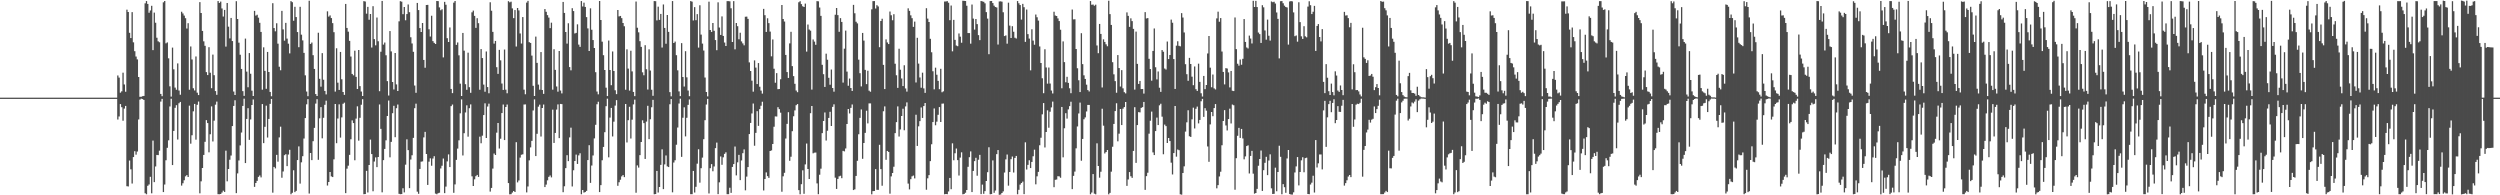 <svg xmlns="http://www.w3.org/2000/svg" width="1920" height="150"><path d="M0 75.000h1v1.000H0zM1 75.000h1v1.000H1zM2 75.000h1v1.000H2zM3 75.000h1v1.000H3zM4 75.000h1v1.000H4zM5 75.000h1v1.000H5zM6 75.000h1v1.000H6zM7 75.000h1v1.000H7zM8 75.000h1v1.000H8zM9 75.000h1v1.000H9zM10 75.000h1v1.000H10zM11 75.000h1v1.000H11zM12 75.000h1v1.000H12zM13 75.000h1v1.000H13zM14 75.000h1v1.000H14zM15 75.000h1v1.000H15zM16 75.000h1v1.000H16zM17 75.000h1v1.000H17zM18 75.000h1v1.000H18zM19 75.000h1v1.000H19zM20 75.000h1v1.000H20zM21 75.000h1v1.000H21zM22 75.000h1v1.000H22zM23 75.000h1v1.000H23zM24 75.000h1v1.000H24zM25 75.000h1v1.000H25zM26 75.000h1v1.000H26zM27 75.000h1v1.000H27zM28 75.000h1v1.000H28zM29 75.000h1v1.000H29zM30 75.000h1v1.000H30zM31 75.000h1v1.000H31zM32 75.000h1v1.000H32zM33 75.000h1v1.000H33zM34 75.000h1v1.000H34zM35 75.000h1v1.000H35zM36 75.000h1v1.000H36zM37 75.000h1v1.000H37zM38 75.000h1v1.000H38zM39 75.000h1v1.000H39zM40 75.000h1v1.000H40zM41 75.000h1v1.000H41zM42 75.000h1v1.000H42zM43 75.000h1v1.000H43zM44 75.000h1v1.000H44zM45 75.000h1v1.000H45zM46 75.000h1v1.000H46zM47 75.000h1v1.000H47zM48 75.000h1v1.000H48zM49 75.000h1v1.000H49zM50 75.000h1v1.000H50zM51 75.000h1v1.000H51zM52 75.000h1v1.000H52zM53 75.000h1v1.000H53zM54 75.000h1v1.000H54zM55 75.000h1v1.000H55zM56 75.000h1v1.000H56zM57 75.000h1v1.000H57zM58 75.000h1v1.000H58zM59 75.000h1v1.000H59zM60 75.000h1v1.000H60zM61 75.000h1v1.000H61zM62 75.000h1v1.000H62zM63 75.000h1v1.000H63zM64 75.000h1v1.000H64zM65 75.000h1v1.000H65zM66 75.000h1v1.000H66zM67 75.000h1v1.000H67zM68 75.000h1v1.000H68zM69 75.000h1v1.000H69zM70 75.000h1v1.000H70zM71 75.000h1v1.000H71zM72 75.000h1v1.000H72zM73 75.000h1v1.000H73zM74 75.000h1v1.000H74zM75 75.000h1v1.000H75zM76 75.000h1v1.000H76zM77 75.000h1v1.000H77zM78 75.000h1v1.000H78zM79 75.000h1v1.000H79zM80 75.000h1v1.000H80zM81 75.000h1v1.000H81zM82 75.000h1v1.000H82zM83 75.000h1v1.000H83zM84 75.000h1v1.000H84zM85 75.000h1v1.000H85zM86 75.000h1v1.000H86zM87 75.000h1v1.000H87zM88 75.000h1v1.000H88zM89 75.000h1v1.000H89zM90 57.973h1v33.819H90zM91 59.576h1v29.864H91zM92 71.168h1v8.752H92zM93 70.140h1v12.193H93zM94 55.831h1v36.911H94zM95 64.855h1v18.572H95zM96 70.444h1v10.914H96zM97 7.431h1v135.576H97zM98 9.199h1v133.982H98zM99 25.181h1v98.105H99zM100 29.256h1v100.809H100zM101 9.317h1v131.610H101zM102 32.491h1v88.114H102zM103 39.326h1v76.789H103zM104 43.395h1v75.373H104zM105 45.608h1v70.745H105zM106 59.123h1v32.632H106zM107 74.360h1v2.152H107zM108 74.281h1v1.480H108zM109 73.901h1v2.181H109zM110 73.700h1v3.045H110zM111 2.536h1v145.917H111zM112 0.840h1v148.370H112zM113 3.011h1v139.694H113zM114 9.790h1v131.892H114zM115 8.014h1v127.745H115zM116 4.445h1v144.024H116zM117 38.500h1v69.482H117zM118 9.655h1v130.204H118zM119 17.465h1v110.388H119zM120 28.996h1v89.986H120zM121 31.761h1v87.382H121zM122 32.460h1v83.235H122zM123 72.143h1v5.891H123zM124 73.857h1v2.085H124zM125 1.791h1v145.701H125zM126 0.757h1v140.976H126zM127 33.261h1v89.836H127zM128 32.542h1v80.972H128zM129 44.806h1v62.962H129zM130 66.285h1v15.466H130zM131 74.173h1v1.644H131zM132 36.533h1v90.224H132zM133 53.222h1v47.344H133zM134 67.253h1v15.555H134zM135 68.897h1v11.920H135zM136 48.685h1v58.463H136zM137 69.531h1v9.759H137zM138 72.771h1v5.503H138zM139 9.035h1v133.516H139zM140 10.352h1v130.420H140zM141 11.978h1v126.441H141zM142 13.989h1v121.423H142zM143 21.938h1v112.548H143zM144 17.794h1v118.157H144zM145 68.893h1v12.247H145zM146 35.705h1v74.639H146zM147 45.669h1v58.232H147zM148 67.795h1v17.703H148zM149 69.481h1v10.346H149zM150 43.343h1v63.899H150zM151 71.165h1v9.341H151zM152 73.015h1v4.963H152zM153 1.652h1v146.839H153zM154 9.997h1v129.282H154zM155 23.773h1v105.239H155zM156 31.741h1v87.245H156zM157 35.171h1v73.716H157zM158 55.416h1v36.865H158zM159 57.656h1v36.873H159zM160 36.250h1v80.734H160zM161 55.883h1v47.212H161zM162 67.730h1v13.973H162zM163 41.939h1v66.718H163zM164 57.751h1v34.902H164zM165 69.942h1v10.447H165zM166 72.789h1v5.216H166zM167 0.828h1v148.309H167zM168 2.242h1v146.934H168zM169 1.230h1v147.751H169zM170 6.489h1v141.363H170zM171 12.684h1v133.724H171zM172 7.650h1v139.768H172zM173 35.773h1v79.925H173zM174 2.320h1v136.925H174zM175 20.473h1v109.308H175zM176 29.483h1v93.168H176zM177 13.794h1v105.651H177zM178 31.564h1v65.255H178zM179 70.281h1v11.101H179zM180 72.939h1v4.049H180zM181 0.925h1v147.405H181zM182 14.604h1v118.560H182zM183 32.768h1v90.453H183zM184 42.048h1v69.627H184zM185 52.945h1v48.848H185zM186 69.975h1v11.357H186zM187 73.625h1v2.141H187zM188 29.668h1v95.579H188zM189 54.990h1v36.371H189zM190 67.005h1v16.071H190zM191 40.741h1v66.688H191zM192 56.633h1v35.100H192zM193 69.636h1v11.017H193zM194 73.722h1v2.684H194zM195 8.364h1v135.128H195zM196 11.967h1v128.559H196zM197 11.309h1v127.571H197zM198 13.558h1v122.267H198zM199 17.516h1v117.217H199zM200 24.502h1v111.738H200zM201 68.882h1v11.017H201zM202 36.373h1v73.532H202zM203 54.415h1v42.976H203zM204 68.179h1v12.970H204zM205 39.863h1v65.768H205zM206 55.290h1v36.041H206zM207 70.608h1v9.153H207zM208 73.954h1v2.008H208zM209 2.444h1v145.512H209zM210 21.537h1v106.680H210zM211 24.071h1v105.259H211zM212 17.850h1v101.076H212zM213 33.521h1v90.625H213zM214 51.266h1v54.280H214zM215 53.987h1v43.284H215zM216 8.350h1v128.132H216zM217 22.601h1v109.079H217zM218 31.247h1v87.941H218zM219 17.554h1v100.878H219zM220 29.658h1v97.954H220zM221 33.551h1v85.149H221zM222 41.005h1v74.050H222zM223 0.864h1v148.317H223zM224 1.667h1v146.426H224zM225 15.943h1v114.830H225zM226 5.248h1v142.294H226zM227 13.131h1v133.438H227zM228 24.617h1v98.333H228zM229 36.246h1v76.186H229zM230 5.248h1v135.748H230zM231 26.601h1v98.085H231zM232 31.042h1v88.929H232zM233 40.584h1v65.827H233zM234 57.871h1v32.806H234zM235 70.294h1v9.851H235zM236 73.884h1v2.234H236zM237 0.582h1v148.034H237zM238 33.759h1v83.720H238zM239 32.668h1v90.335H239zM240 42.383h1v66.038H240zM241 52.963h1v45.243H241zM242 72.256h1v7.334H242zM243 73.714h1v2.447H243zM244 25.165h1v97.557H244zM245 60.495h1v30.383H245zM246 66.562h1v15.712H246zM247 40.830h1v65.398H247zM248 61.256h1v29.199H248zM249 69.845h1v10.630H249zM250 72.503h1v4.792H250zM251 8.699h1v133.804H251zM252 12.754h1v127.034H252zM253 11.842h1v120.236H253zM254 13.891h1v121.568H254zM255 17.786h1v118.203H255zM256 24.718h1v97.634H256zM257 70.371h1v9.508H257zM258 37.075h1v72.886H258zM259 63.509h1v27.518H259zM260 69.085h1v11.023H260zM261 39.903h1v65.780H261zM262 60.891h1v29.280H262zM263 70.640h1v9.065H263zM264 72.847h1v6.009H264zM265 3.006h1v145.298H265zM266 21.434h1v108.078H266zM267 24.321h1v102.936H267zM268 31.368h1v87.550H268zM269 43.393h1v63.560H269zM270 56.761h1v35.694H270zM271 57.843h1v36.653H271zM272 38.892h1v84.191H272zM273 59.031h1v32.039H273zM274 68.352h1v13.306H274zM275 38.379h1v69.640H275zM276 66.144h1v24.302H276zM277 70.308h1v10.120H277zM278 73.742h1v2.434H278zM279 0.874h1v148.297H279zM280 1.203h1v147.865H280zM281 10.503h1v120.743H281zM282 5.254h1v142.553H282zM283 15.180h1v111.531H283zM284 10.729h1v96.474H284zM285 36.529h1v81.787H285zM286 4.770h1v142.147H286zM287 30.049h1v94.034H287zM288 34.825h1v86.038H288zM289 13.471h1v114.912H289zM290 31.708h1v88.886H290zM291 70.063h1v10.192H291zM292 39.739h1v59.215H292zM293 0.708h1v146.986H293zM294 34.265h1v88.718H294zM295 32.657h1v81.736H295zM296 42.450h1v65.329H296zM297 62.328h1v26.780H297zM298 73.370h1v3.839H298zM299 23.864h1v96.957H299zM300 39.465h1v69.494H300zM301 62.966h1v23.959H301zM302 68.697h1v12.572H302zM303 40.700h1v64.680H303zM304 64.823h1v18.283H304zM305 69.898h1v10.395H305zM306 16.367h1v132.489H306zM307 0.924h1v148.213H307zM308 1.267h1v147.762H308zM309 10.898h1v133.710H309zM310 5.383h1v142.400H310zM311 15.555h1v110.934H311zM312 10.790h1v96.241H312zM313 3.447h1v111.831H313zM314 9.367h1v135.135H314zM315 28.598h1v93.904H315zM316 33.403h1v85.853H316zM317 39.771h1v66.099H317zM318 65.676h1v17.440H318zM319 71.255h1v8.371H319zM320 2.262h1v144.954H320zM321 7.707h1v141.129H321zM322 21.551h1v108.214H322zM323 24.593h1v99.549H323zM324 17.688h1v106.265H324zM325 46.018h1v59.503H325zM326 52.014h1v49.273H326zM327 3.819h1v114.439H327zM328 3.731h1v138.308H328zM329 22.451h1v101.710H329zM330 28.052h1v93.556H330zM331 12.105h1v115.168H331zM332 31.594h1v90.157H332zM333 32.897h1v87.047H333zM334 33.788h1v114.917H334zM335 0.777h1v148.394H335zM336 0.882h1v147.508H336zM337 5.683h1v142.328H337zM338 7.909h1v121.461H338zM339 7.095h1v120.188H339zM340 44.079h1v77.658H340zM341 1.441h1v146.907H341zM342 3.616h1v139.702H342zM343 29.346h1v94.603H343zM344 32.272h1v86.322H344zM345 21.110h1v107.207H345zM346 68.320h1v13.202H346zM347 71.542h1v8.723H347zM348 2.063h1v145.992H348zM349 0.776h1v140.867H349zM350 34.481h1v88.293H350zM351 32.620h1v81.514H351zM352 42.512h1v65.241H352zM353 64.245h1v22.769H353zM354 73.713h1v2.621H354zM355 25.300h1v94.122H355zM356 38.908h1v63.389H356zM357 64.678h1v21.690H357zM358 68.981h1v11.913H358zM359 40.467h1v64.487H359zM360 66.948h1v16.131H360zM361 71.284h1v8.871H361zM362 9.491h1v125.910H362zM363 8.127h1v134.722H363zM364 12.185h1v125.532H364zM365 21.380h1v113.963H365zM366 13.982h1v120.365H366zM367 17.806h1v118.087H367zM368 68.914h1v36.041H368zM369 37.699h1v72.307H369zM370 44.587h1v59.622H370zM371 64.999h1v23.365H371zM372 70.468h1v8.873H372zM373 39.538h1v66.432H373zM374 66.884h1v14.958H374zM375 71.626h1v7.995H375zM376 1.721h1v145.445H376zM377 8.266h1v136.082H377zM378 24.477h1v105.010H378zM379 33.478h1v84.440H379zM380 31.420h1v87.640H380zM381 51.622h1v50.244H381zM382 56.752h1v37.726H382zM383 38.277h1v75.774H383zM384 46.355h1v60.211H384zM385 64.175h1v22.642H385zM386 69.046h1v11.227H386zM387 38.036h1v69.520H387zM388 68.884h1v13.272H388zM389 71.615h1v8.653H389zM390 0.911h1v139.697H390zM391 1.789h1v147.438H391zM392 1.265h1v147.872H392zM393 6.428h1v141.430H393zM394 13.942h1v132.730H394zM395 7.706h1v139.768H395zM396 35.738h1v73.454H396zM397 6.143h1v133.917H397zM398 7.976h1v130.638H398zM399 25.685h1v95.362H399zM400 33.459h1v85.386H400zM401 13.085h1v105.445H401zM402 68.859h1v11.431H402zM403 72.409h1v7.763H403zM404 2.007h1v145.737H404zM405 0.683h1v142.513H405zM406 32.390h1v90.759H406zM407 32.970h1v80.218H407zM408 42.696h1v65.468H408zM409 65.895h1v18.942H409zM410 73.732h1v2.613H410zM411 28.135h1v91.736H411zM412 48.298h1v54.464H412zM413 64.977h1v16.962H413zM414 68.846h1v11.549H414zM415 39.964h1v64.876H415zM416 69.115h1v13.820H416zM417 72.078h1v8.206H417zM418 6.958h1v136.728H418zM419 9.060h1v132.710H419zM420 11.647h1v126.845H420zM421 13.512h1v122.328H421zM422 21.601h1v113.161H422zM423 17.414h1v118.821H423zM424 68.878h1v15.343H424zM425 37.821h1v71.940H425zM426 53.672h1v48.429H426zM427 66.421h1v17.732H427zM428 70.405h1v9.756H428zM429 39.191h1v66.915H429zM430 69.509h1v10.288H430zM431 71.755h1v8.195H431zM432 1.474h1v146.130H432zM433 9.952h1v133.109H433zM434 24.590h1v104.535H434zM435 33.486h1v85.689H435zM436 17.856h1v105.874H436zM437 51.487h1v54.059H437zM438 54.027h1v44.047H438zM439 6.315h1v136.913H439zM440 8.482h1v122.300H440zM441 25.692h1v97.957H441zM442 25.221h1v93.488H442zM443 18.687h1v107.232H443zM444 34.269h1v85.058H444zM445 35.984h1v81.729H445zM446 0.836h1v148.341H446zM447 4.940h1v140.970H447zM448 2.038h1v145.875H448zM449 5.315h1v142.187H449zM450 13.175h1v133.418H450zM451 21.793h1v101.133H451zM452 39.181h1v72.343H452zM453 6.385h1v134.074H453zM454 22.853h1v104.262H454zM455 30.757h1v88.640H455zM456 36.869h1v69.421H456zM457 55.451h1v40.383H457zM458 70.308h1v9.793H458zM459 72.446h1v5.667H459zM460 0.778h1v146.751H460zM461 15.377h1v126.829H461zM462 31.982h1v91.110H462zM463 42.378h1v70.443H463zM464 53.735h1v47.803H464zM465 67.312h1v14.239H465zM466 73.757h1v2.016H466zM467 31.124h1v89.725H467zM468 53.765h1v36.542H468zM469 65.412h1v17.476H469zM470 39.531h1v65.252H470zM471 54.530h1v38.891H471zM472 69.328h1v11.749H472zM473 72.317h1v4.598H473zM474 7.672h1v135.026H474zM475 12.606h1v127.393H475zM476 12.244h1v125.777H476zM477 13.913h1v121.548H477zM478 17.681h1v116.754H478zM479 20.179h1v115.840H479zM480 68.900h1v10.983H480zM481 37.912h1v71.519H481zM482 52.689h1v39.618H482zM483 69.578h1v12.443H483zM484 38.948h1v67.428H484zM485 54.848h1v37.056H485zM486 70.621h1v9.579H486zM487 73.829h1v2.690H487zM488 1.165h1v146.832H488zM489 21.319h1v105.715H489zM490 24.815h1v103.901H490zM491 31.627h1v87.537H491zM492 36.003h1v73.043H492zM493 55.576h1v36.826H493zM494 57.813h1v36.744H494zM495 34.724h1v87.353H495zM496 53.213h1v40.163H496zM497 68.765h1v12.512H497zM498 37.871h1v68.996H498zM499 54.193h1v37.421H499zM500 68.896h1v13.462H500zM501 73.559h1v3.138H501zM502 0.804h1v148.374H502zM503 0.900h1v148.165H503zM504 15.644h1v115.651H504zM505 5.112h1v142.747H505zM506 15.237h1v128.359H506zM507 10.711h1v115.914H507zM508 36.528h1v78.167H508zM509 3.438h1v141.823H509zM510 21.430h1v104.842H510zM511 33.571h1v85.838H511zM512 11.506h1v116.273H512zM513 24.468h1v103.839H513zM514 70.747h1v9.331H514zM515 73.988h1v2.101H515zM516 0.812h1v146.885H516zM517 33.043h1v91.769H517zM518 31.941h1v91.132H518zM519 42.391h1v68.786H519zM520 54.031h1v43.889H520zM521 70.189h1v9.351H521zM522 73.835h1v1.931H522zM523 33.123h1v87.376H523zM524 59.154h1v31.250H524zM525 66.474h1v15.981H525zM526 39.338h1v65.431H526zM527 59.395h1v31.051H527zM528 69.504h1v11.048H528zM529 73.859h1v2.508H529zM530 0.806h1v148.363H530zM531 1.260h1v147.881H531zM532 15.719h1v115.541H532zM533 5.454h1v142.405H533zM534 15.510h1v127.934H534zM535 10.845h1v114.851H535zM536 36.549h1v78.090H536zM537 4.056h1v136.252H537zM538 26.581h1v102.596H538zM539 33.504h1v87.529H539zM540 38.830h1v68.062H540zM541 59.557h1v32.742H541zM542 70.633h1v9.638H542zM543 74.044h1v1.870H543zM544 1.283h1v147.289H544zM545 23.024h1v106.143H545zM546 24.536h1v101.513H546zM547 17.680h1v113.874H547zM548 23.642h1v104.182H548zM549 30.772h1v83.007H549zM550 38.576h1v70.950H550zM551 1.801h1v147.284H551zM552 21.155h1v118.893H552zM553 26.809h1v93.342H553zM554 12.604h1v113.975H554zM555 27.583h1v93.267H555zM556 32.684h1v85.484H556zM557 35.348h1v81.652H557zM558 0.852h1v148.270H558zM559 0.877h1v148.245H559zM560 1.010h1v143.189H560zM561 6.335h1v141.791H561zM562 32.245h1v95.951H562zM563 0.848h1v125.179H563zM564 37.901h1v74.639H564zM565 17.652h1v117.054H565zM566 20.122h1v104.565H566zM567 30.136h1v88.803H567zM568 25.121h1v113.229H568zM569 31.771h1v91.464H569zM570 33.328h1v84.347H570zM571 34.838h1v79.905H571zM572 12.873h1v133.278H572zM573 12.737h1v122.887H573zM574 14.515h1v113.800H574zM575 47.926h1v55.046H575zM576 54.506h1v39.926H576zM577 61.964h1v25.184H577zM578 70.411h1v9.078H578zM579 46.403h1v65.518H579zM580 51.943h1v50.098H580zM581 64.573h1v20.835H581zM582 48.441h1v48.226H582zM583 66.635h1v17.183H583zM584 69.589h1v11.591H584zM585 71.897h1v6.214H585zM586 6.787h1v139.468H586zM587 11.662h1v125.820H587zM588 24.516h1v107.905H588zM589 14.019h1v121.240H589zM590 17.787h1v118.832H590zM591 24.273h1v91.676H591zM592 43.273h1v72.227H592zM593 30.317h1v80.283H593zM594 52.807h1v44.523H594zM595 63.523h1v25.877H595zM596 56.156h1v33.318H596zM597 68.495h1v13.826H597zM598 68.377h1v15.427H598zM599 60.869h1v25.676H599zM600 3.829h1v143.428H600zM601 14.580h1v120.830H601zM602 16.545h1v116.186H602zM603 42.185h1v64.182H603zM604 55.329h1v39.815H604zM605 59.865h1v26.314H605zM606 33.312h1v90.203H606zM607 24.428h1v95.938H607zM608 50.770h1v49.999H608zM609 58.495h1v30.791H609zM610 64.373h1v20.389H610zM611 69.532h1v11.245H611zM612 70.827h1v9.082H612zM613 1.724h1v144.277H613zM614 0.935h1v148.257H614zM615 3.169h1v138.315H615zM616 4.825h1v125.983H616zM617 5.366h1v143.448H617zM618 2.767h1v123.484H618zM619 39.646h1v70.579H619zM620 18.861h1v110.935H620zM621 22.674h1v114.811H621zM622 23.576h1v63.370H622zM623 68.791h1v12.603H623zM624 30.308h1v87.457H624zM625 31.969h1v85.297H625zM626 34.426h1v82.723H626zM627 0.872h1v139.954H627zM628 1.018h1v148.141H628zM629 5.784h1v128.412H629zM630 12.180h1v117.349H630zM631 49.786h1v52.456H631zM632 56.984h1v35.951H632zM633 66.756h1v19.628H633zM634 41.194h1v66.762H634zM635 45.866h1v54.540H635zM636 59.768h1v30.815H636zM637 65.087h1v20.776H637zM638 53.389h1v43.372H638zM639 67.590h1v14.505H639zM640 70.377h1v9.750H640zM641 11.332h1v125.099H641zM642 6.155h1v138.927H642zM643 11.613h1v125.829H643zM644 24.431h1v110.971H644zM645 13.918h1v121.067H645zM646 16.830h1v120.022H646zM647 63.415h1v52.439H647zM648 37.378h1v78.893H648zM649 23.516h1v90.529H649zM650 54.976h1v40.234H650zM651 65.860h1v17.870H651zM652 60.287h1v26.876H652zM653 67.576h1v15.263H653zM654 69.849h1v10.384H654zM655 3.731h1v142.246H655zM656 10.202h1v135.181H656zM657 16.667h1v118.464H657zM658 17.950h1v105.526H658zM659 45.806h1v57.315H659zM660 56.227h1v34.296H660zM661 66.340h1v17.710H661zM662 25.279h1v96.679H662zM663 31.169h1v78.668H663zM664 53.676h1v48.345H664zM665 64.599h1v20.422H665zM666 54.340h1v40.409H666zM667 69.658h1v9.749H667zM668 70.471h1v8.950H668zM669 7.158h1v142.090H669zM670 0.876h1v145.922H670zM671 0.844h1v145.846H671zM672 6.571h1v123.325H672zM673 3.973h1v141.807H673zM674 4.982h1v140.832H674zM675 36.259h1v74.971H675zM676 16.107h1v113.796H676zM677 14.391h1v128.251H677zM678 49.841h1v35.589H678zM679 68.412h1v13.294H679zM680 30.264h1v92.456H680zM681 32.637h1v83.255H681zM682 33.818h1v82.856H682zM683 8.833h1v139.924H683zM684 11.716h1v123.750H684zM685 15.557h1v117.321H685zM686 10.898h1v117.147H686zM687 48.969h1v53.268H687zM688 57.802h1v36.015H688zM689 67.478h1v14.216H689zM690 37.413h1v67.465H690zM691 53.575h1v45.877H691zM692 60.253h1v28.850H692zM693 66.076h1v17.413H693zM694 50.114h1v49.954H694zM695 67.934h1v13.785H695zM696 70.353h1v8.278H696zM697 6.424h1v134.602H697zM698 8.361h1v137.088H698zM699 11.783h1v125.858H699zM700 13.952h1v121.455H700zM701 20.649h1v114.138H701zM702 16.612h1v120.395H702zM703 63.308h1v24.801H703zM704 29.010h1v83.089H704zM705 48.849h1v48.189H705zM706 59.506h1v33.510H706zM707 67.383h1v15.126H707zM708 55.795h1v34.763H708zM709 67.890h1v13.556H709zM710 71.302h1v7.828H710zM711 6.297h1v139.439H711zM712 14.288h1v122.665H712zM713 16.900h1v117.602H713zM714 29.812h1v93.957H714zM715 40.116h1v70.701H715zM716 54.711h1v39.057H716zM717 68.617h1v14.674H717zM718 51.994h1v44.233H718zM719 57.390h1v36.039H719zM720 62.123h1v26.052H720zM721 68.522h1v13.726H721zM722 52.815h1v40.895H722zM723 70.874h1v8.719H723zM724 70.118h1v9.410H724zM725 1.180h1v148.018H725zM726 1.107h1v147.880H726zM727 0.888h1v148.251H727zM728 2.099h1v144.960H728zM729 15.489h1v121.152H729zM730 4.251h1v141.054H730zM731 39.444h1v70.619H731zM732 15.234h1v107.849H732zM733 30.630h1v87.070H733zM734 34.944h1v79.103H734zM735 35.493h1v87.467H735zM736 25.714h1v109.112H736zM737 28.184h1v92.831H737zM738 32.795h1v84.203H738zM739 0.582h1v148.686H739zM740 0.678h1v148.269H740zM741 0.754h1v147.288H741zM742 4.422h1v141.503H742zM743 25.414h1v102.676H743zM744 25.394h1v95.335H744zM745 33.518h1v82.763H745zM746 3.471h1v144.046H746zM747 14.266h1v117.005H747zM748 22.747h1v101.006H748zM749 14.589h1v106.614H749zM750 18.514h1v116.475H750zM751 27.004h1v95.671H751zM752 30.798h1v88.121H752zM753 0.778h1v148.316H753zM754 1.079h1v140.688H754zM755 1.390h1v147.425H755zM756 2.553h1v144.244H756zM757 9.309h1v129.680H757zM758 14.307h1v117.957H758zM759 41.622h1v71.492H759zM760 0.815h1v148.371H760zM761 0.759h1v148.278H761zM762 2.364h1v120.800H762zM763 4.375h1v143.675H763zM764 5.376h1v140.978H764zM765 5.711h1v112.688H765zM766 34.216h1v81.014H766zM767 1.107h1v148.487H767zM768 1.015h1v148.378H768zM769 1.259h1v146.949H769zM770 9.436h1v137.576H770zM771 27.696h1v104.829H771zM772 27.185h1v95.239H772zM773 33.529h1v85.130H773zM774 2.052h1v140.540H774zM775 19.662h1v112.443H775zM776 29.173h1v93.081H776zM777 20.137h1v100.061H777zM778 24.348h1v108.177H778zM779 29.002h1v92.272H779zM780 29.599h1v90.135H780zM781 0.833h1v148.386H781zM782 2.519h1v143.225H782zM783 3.884h1v137.898H783zM784 15.071h1v125.470H784zM785 2.972h1v136.500H785zM786 5.534h1v143.566H786zM787 32.175h1v77.131H787zM788 7.315h1v122.886H788zM789 26.214h1v100.405H789zM790 29.661h1v93.402H790zM791 54.004h1v75.080H791zM792 22.473h1v101.906H792zM793 31.196h1v88.813H793zM794 34.335h1v80.634H794zM795 11.154h1v130.431H795zM796 13.284h1v122.135H796zM797 15.798h1v116.203H797zM798 35.661h1v75.884H798zM799 48.381h1v57.413H799zM800 60.093h1v27.701H800zM801 71.596h1v7.555H801zM802 37.825h1v75.419H802zM803 51.807h1v49.567H803zM804 64.282h1v20.431H804zM805 51.842h1v46.244H805zM806 64.171h1v21.616H806zM807 69.515h1v12.989H807zM808 71.789h1v6.246H808zM809 9.036h1v134.710H809zM810 11.912h1v126.156H810zM811 12.264h1v125.633H811zM812 14.108h1v121.236H812zM813 16.163h1v119.286H813zM814 22.857h1v113.664H814zM815 67.808h1v14.342H815zM816 31.800h1v89.039H816zM817 47.721h1v50.803H817zM818 63.164h1v23.786H818zM819 58.961h1v32.110H819zM820 63.663h1v20.364H820zM821 67.790h1v13.704H821zM822 71.565h1v6.589H822zM823 7.307h1v137.942H823zM824 14.889h1v120.158H824zM825 14.796h1v116.984H825zM826 37.634h1v76.298H826zM827 52.404h1v44.713H827zM828 61.653h1v25.473H828zM829 70.716h1v8.060H829zM830 25.514h1v97.908H830zM831 49.236h1v57.443H831zM832 57.849h1v33.741H832zM833 60.615h1v29.528H833zM834 65.028h1v20.598H834zM835 69.149h1v11.440H835zM836 70.268h1v10.307H836zM837 0.836h1v148.371H837zM838 3.647h1v144.228H838zM839 3.499h1v130.204H839zM840 4.413h1v144.343H840zM841 3.596h1v145.667H841zM842 34.940h1v75.144H842zM843 40.857h1v86.640H843zM844 18.371h1v118.074H844zM845 26.084h1v105.824H845zM846 67.168h1v16.319H846zM847 30.210h1v66.299H847zM848 32.192h1v85.650H848zM849 34.069h1v82.717H849zM850 35.508h1v79.693H850zM851 0.583h1v148.685H851zM852 10.865h1v137.266H852zM853 19.129h1v112.713H853zM854 47.761h1v64.955H854zM855 57.109h1v38.063H855zM856 62.319h1v22.978H856zM857 71.210h1v8.088H857zM858 42.283h1v66.279H858zM859 52.260h1v50.381H859zM860 66.442h1v17.294H860zM861 53.837h1v42.231H861zM862 67.843h1v15.615H862zM863 70.826h1v11.414H863zM864 71.751h1v6.565H864zM865 9.526h1v133.224H865zM866 12.204h1v125.639H866zM867 20.626h1v111.546H867zM868 14.102h1v121.274H868zM869 16.236h1v120.347H869zM870 22.164h1v93.764H870zM871 68.793h1v13.532H871zM872 24.292h1v100.808H872zM873 49.065h1v46.973H873zM874 64.437h1v21.672H874zM875 62.174h1v24.124H875zM876 68.381h1v14.471H876zM877 68.336h1v13.932H877zM878 71.910h1v6.399H878zM879 9.315h1v136.501H879zM880 14.195h1v121.098H880zM881 13.859h1v118.801H881zM882 45.181h1v57.494H882zM883 53.042h1v39.702H883zM884 61.950h1v23.769H884zM885 39.134h1v77.903H885zM886 21.881h1v97.197H886zM887 51.643h1v48.993H887zM888 60.967h1v29.368H888zM889 54.869h1v41.179H889zM890 67.360h1v13.546H890zM891 70.548h1v9.109H891zM892 38.436h1v51.167H892zM893 39.715h1v78.780H893zM894 52.646h1v43.027H894zM895 53.386h1v43.464H895zM896 31.911h1v77.936H896zM897 45.367h1v60.622H897zM898 42.227h1v66.113H898zM899 15.061h1v109.857H899zM900 17.441h1v116.573H900zM901 45.378h1v72.170H901zM902 68.292h1v13.092H902zM903 35.089h1v85.223H903zM904 31.698h1v83.131H904zM905 35.195h1v80.160H905zM906 35.588h1v113.634H906zM907 10.075h1v139.410H907zM908 13.459h1v119.415H908zM909 24.911h1v102.825H909zM910 49.303h1v51.751H910zM911 56.997h1v36.967H911zM912 62.077h1v22.614H912zM913 44.433h1v60.243H913zM914 49.148h1v56.005H914zM915 58.888h1v32.760H915zM916 65.413h1v17.263H916zM917 51.056h1v47.599H917zM918 68.494h1v15.072H918zM919 69.848h1v12.023H919zM920 48.909h1v45.849H920zM921 62.897h1v29.203H921zM922 71.624h1v6.128H922zM923 74.140h1v1.775H923zM924 58.296h1v31.474H924zM925 68.469h1v14.652H925zM926 65.277h1v19.733H926zM927 41.048h1v71.416H927zM928 27.659h1v96.616H928zM929 51.987h1v43.531H929zM930 67.032h1v18.978H930zM931 57.229h1v31.998H931zM932 67.895h1v15.105H932zM933 68.712h1v11.206H933zM934 14.131h1v130.500H934zM935 8.940h1v133.221H935zM936 16.693h1v118.810H936zM937 13.894h1v117.974H937zM938 39.602h1v71.963H938zM939 55.264h1v37.672H939zM940 64.820h1v19.759H940zM941 52.338h1v44.025H941zM942 52.636h1v47.561H942zM943 55.590h1v35.855H943zM944 67.110h1v16.365H944zM945 54.502h1v40.309H945zM946 69.698h1v10.581H946zM947 69.914h1v10.937H947zM948 13.398h1v132.309H948zM949 37.722h1v83.765H949zM950 48.967h1v55.303H950zM951 50.415h1v47.794H951zM952 45.734h1v60.197H952zM953 49.719h1v49.286H953zM954 45.173h1v61.173H954zM955 14.667h1v107.686H955zM956 32.212h1v87.922H956zM957 36.451h1v75.710H957zM958 37.205h1v74.412H958zM959 27.320h1v105.896H959zM960 29.610h1v90.155H960zM961 33.393h1v82.492H961zM962 0.608h1v132.765H962zM963 5.364h1v143.382H963zM964 0.661h1v147.562H964zM965 5.410h1v139.641H965zM966 25.005h1v102.294H966zM967 26.207h1v95.905H967zM968 32.964h1v82.624H968zM969 3.976h1v142.685H969zM970 5.650h1v125.054H970zM971 23.390h1v101.646H971zM972 30.455h1v89.977H972zM973 15.043h1v119.479H973zM974 27.438h1v95.830H974zM975 31.181h1v87.344H975zM976 1.114h1v143.547H976zM977 1.684h1v147.323H977zM978 1.347h1v147.515H978zM979 2.737h1v126.057H979zM980 9.549h1v137.330H980zM981 14.496h1v117.575H981zM982 44.826h1v67.101H982zM983 0.901h1v119.544H983zM984 0.812h1v148.378H984zM985 2.492h1v138.925H985zM986 4.375h1v139.385H986zM987 5.370h1v142.678H987zM988 5.737h1v115.951H988zM989 34.236h1v80.965H989zM990 1.110h1v147.942H990zM991 0.833h1v148.569H991zM992 1.089h1v148.353H992zM993 9.519h1v138.179H993zM994 27.786h1v104.653H994zM995 27.246h1v100.536H995zM996 32.013h1v88.635H996zM997 1.738h1v140.672H997zM998 16.984h1v115.091H998zM999 27.923h1v95.189H999zM1000 29.926h1v90.840H1000zM1001 20.145h1v112.152H1001zM1002 27.928h1v93.534H1002zM1003 28.665h1v92.411H1003zM1004 5.092h1v143.895H1004zM1005 0.968h1v148.186H1005zM1006 3.982h1v137.762H1006zM1007 10.825h1v129.440H1007zM1008 9.032h1v125.911H1008zM1009 4.494h1v143.396H1009zM1010 39.100h1v68.485H1010zM1011 19.930h1v108.695H1011zM1012 18.496h1v106.965H1012zM1013 28.415h1v90.212H1013zM1014 31.777h1v86.872H1014zM1015 22.349h1v107.752H1015zM1016 62.897h1v21.891H1016zM1017 71.519h1v5.943H1017zM1018 49.269h1v63.516H1018zM1019 59.683h1v30.453H1019zM1020 70.022h1v9.940H1020zM1021 72.985h1v4.434H1021zM1022 64.186h1v22.005H1022zM1023 70.729h1v8.347H1023zM1024 73.213h1v3.022H1024zM1025 54.760h1v39.843H1025zM1026 58.024h1v34.113H1026zM1027 69.504h1v12.009H1027zM1028 70.545h1v15.338H1028zM1029 65.658h1v20.304H1029zM1030 69.107h1v12.092H1030zM1031 73.121h1v3.571H1031zM1032 9.136h1v133.414H1032zM1033 11.906h1v128.720H1033zM1034 11.747h1v126.695H1034zM1035 13.907h1v121.656H1035zM1036 20.924h1v113.484H1036zM1037 17.576h1v118.465H1037zM1038 68.680h1v11.174H1038zM1039 49.331h1v48.046H1039zM1040 55.468h1v36.270H1040zM1041 69.241h1v11.121H1041zM1042 69.112h1v10.579H1042zM1043 70.174h1v9.733H1043zM1044 72.541h1v6.405H1044zM1045 74.022h1v1.794H1045zM1046 21.292h1v114.405H1046zM1047 44.037h1v71.083H1047zM1048 45.212h1v66.901H1048zM1049 48.333h1v53.391H1049zM1050 46.301h1v53.228H1050zM1051 58.309h1v33.723H1051zM1052 58.023h1v36.138H1052zM1053 56.787h1v35.110H1053zM1054 58.929h1v32.292H1054zM1055 69.208h1v12.570H1055zM1056 66.962h1v19.882H1056zM1057 64.553h1v19.271H1057zM1058 67.608h1v13.660H1058zM1059 73.240h1v3.376H1059zM1060 0.789h1v148.347H1060zM1061 1.403h1v147.759H1061zM1062 1.224h1v147.860H1062zM1063 6.312h1v141.552H1063zM1064 7.929h1v138.664H1064zM1065 11.835h1v135.654H1065zM1066 35.662h1v80.060H1066zM1067 13.788h1v115.427H1067zM1068 21.463h1v107.859H1068zM1069 29.700h1v91.539H1069zM1070 32.121h1v87.619H1070zM1071 40.556h1v47.432H1071zM1072 72.929h1v4.372H1072zM1073 74.005h1v1.815H1073zM1074 46.601h1v69.089H1074zM1075 63.937h1v22.912H1075zM1076 70.715h1v7.943H1076zM1077 73.061h1v4.308H1077zM1078 74.120h1v1.725H1078zM1079 74.581h1v1.131H1079zM1080 74.732h1v1.000H1080zM1081 58.450h1v34.094H1081zM1082 55.967h1v35.195H1082zM1083 69.391h1v12.353H1083zM1084 71.394h1v7.312H1084zM1085 71.414h1v8.013H1085zM1086 71.886h1v6.143H1086zM1087 73.564h1v2.739H1087zM1088 66.620h1v19.492H1088zM1089 72.963h1v4.297H1089zM1090 73.951h1v2.293H1090zM1091 74.656h1v1.000H1091zM1092 74.746h1v1.000H1092zM1093 74.766h1v1.000H1093zM1094 74.956h1v1.000H1094zM1095 53.075h1v44.727H1095zM1096 59.226h1v32.794H1096zM1097 68.101h1v14.315H1097zM1098 58.514h1v27.890H1098zM1099 57.452h1v37.029H1099zM1100 60.069h1v33.368H1100zM1101 64.156h1v23.069H1101zM1102 5.649h1v142.844H1102zM1103 3.879h1v142.095H1103zM1104 7.961h1v132.849H1104zM1105 11.132h1v126.036H1105zM1106 13.727h1v125.623H1106zM1107 18.794h1v121.223H1107zM1108 56.486h1v36.841H1108zM1109 16.221h1v111.014H1109zM1110 21.928h1v108.232H1110zM1111 29.799h1v91.076H1111zM1112 33.540h1v85.010H1112zM1113 32.962h1v84.789H1113zM1114 34.699h1v82.703H1114zM1115 46.663h1v68.448H1115zM1116 0.853h1v148.318H1116zM1117 2.028h1v145.795H1117zM1118 16.421h1v114.224H1118zM1119 5.338h1v142.196H1119zM1120 13.413h1v133.447H1120zM1121 24.690h1v97.533H1121zM1122 36.367h1v75.988H1122zM1123 19.172h1v106.018H1123zM1124 26.710h1v97.535H1124zM1125 31.476h1v87.777H1125zM1126 70.351h1v9.560H1126zM1127 70.656h1v8.100H1127zM1128 73.192h1v3.360H1128zM1129 56.443h1v35.618H1129zM1130 41.005h1v74.922H1130zM1131 64.309h1v20.315H1131zM1132 71.194h1v7.547H1132zM1133 73.997h1v1.812H1133zM1134 74.195h1v1.671H1134zM1135 74.567h1v1.000H1135zM1136 73.279h1v3.451H1136zM1137 55.228h1v37.809H1137zM1138 59.010h1v28.709H1138zM1139 68.832h1v11.577H1139zM1140 71.215h1v7.636H1140zM1141 71.258h1v8.424H1141zM1142 71.994h1v5.790H1142zM1143 72.840h1v5.485H1143zM1144 8.728h1v134.132H1144zM1145 11.920h1v126.795H1145zM1146 11.733h1v120.651H1146zM1147 13.784h1v121.849H1147zM1148 17.801h1v118.314H1148zM1149 24.562h1v85.932H1149zM1150 70.310h1v9.514H1150zM1151 50.111h1v45.804H1151zM1152 62.327h1v25.415H1152zM1153 69.374h1v11.210H1153zM1154 71.608h1v7.958H1154zM1155 69.759h1v9.563H1155zM1156 73.455h1v2.926H1156zM1157 42.026h1v50.646H1157zM1158 23.193h1v104.333H1158zM1159 44.591h1v69.854H1159zM1160 48.358h1v59.272H1160zM1161 48.805h1v48.434H1161zM1162 51.715h1v49.689H1162zM1163 57.269h1v35.129H1163zM1164 60.341h1v33.682H1164zM1165 55.402h1v38.648H1165zM1166 62.085h1v27.255H1166zM1167 69.266h1v10.418H1167zM1168 71.226h1v8.129H1168zM1169 70.501h1v9.759H1169zM1170 71.540h1v5.922H1170zM1171 73.834h1v9.047H1171zM1172 0.799h1v148.409H1172zM1173 0.870h1v148.331H1173zM1174 10.496h1v120.916H1174zM1175 4.934h1v142.897H1175zM1176 15.163h1v111.659H1176zM1177 10.495h1v96.429H1177zM1178 32.670h1v85.399H1178zM1179 23.187h1v102.661H1179zM1180 30.018h1v93.886H1180zM1181 34.213h1v86.052H1181zM1182 34.883h1v84.286H1182zM1183 34.423h1v83.534H1183zM1184 73.920h1v2.195H1184zM1185 39.247h1v75.991H1185zM1186 52.738h1v47.362H1186zM1187 67.748h1v14.421H1187zM1188 71.413h1v6.621H1188zM1189 74.161h1v1.789H1189zM1190 74.126h1v1.718H1190zM1191 74.725h1v1.000H1191zM1192 60.563h1v29.782H1192zM1193 54.529h1v38.533H1193zM1194 61.325h1v24.184H1194zM1195 68.809h1v12.230H1195zM1196 71.697h1v8.073H1196zM1197 71.029h1v7.439H1197zM1198 73.435h1v3.371H1198zM1199 1.098h1v147.571H1199zM1200 1.091h1v148.023H1200zM1201 1.022h1v148.107H1201zM1202 10.536h1v137.241H1202zM1203 4.918h1v142.114H1203zM1204 10.275h1v116.621H1204zM1205 22.748h1v84.305H1205zM1206 36.339h1v78.957H1206zM1207 21.137h1v113.327H1207zM1208 28.455h1v95.640H1208zM1209 31.687h1v85.473H1209zM1210 70.104h1v9.685H1210zM1211 71.449h1v7.851H1211zM1212 73.783h1v2.539H1212zM1213 22.573h1v107.873H1213zM1214 40.002h1v77.811H1214zM1215 45.398h1v68.914H1215zM1216 48.225h1v58.151H1216zM1217 26.699h1v92.455H1217zM1218 46.545h1v58.780H1218zM1219 54.815h1v42.883H1219zM1220 12.525h1v85.904H1220zM1221 13.697h1v119.385H1221zM1222 27.169h1v94.892H1222zM1223 27.791h1v92.733H1223zM1224 31.761h1v85.917H1224zM1225 32.680h1v87.118H1225zM1226 33.341h1v83.251H1226zM1227 4.511h1v143.439H1227zM1228 0.861h1v148.293H1228zM1229 0.872h1v147.547H1229zM1230 5.799h1v142.379H1230zM1231 7.612h1v120.483H1231zM1232 7.163h1v120.209H1232zM1233 44.146h1v77.377H1233zM1234 22.557h1v100.589H1234zM1235 7.859h1v119.765H1235zM1236 30.877h1v89.568H1236zM1237 32.225h1v85.942H1237zM1238 32.655h1v85.195H1238zM1239 71.429h1v7.486H1239zM1240 74.149h1v1.720H1240zM1241 39.055h1v74.808H1241zM1242 57.200h1v36.967H1242zM1243 69.827h1v10.647H1243zM1244 72.905h1v4.561H1244zM1245 74.028h1v1.921H1245zM1246 74.397h1v1.409H1246zM1247 74.735h1v1.000H1247zM1248 58.346h1v34.340H1248zM1249 55.623h1v35.934H1249zM1250 65.893h1v16.578H1250zM1251 68.659h1v12.586H1251zM1252 71.440h1v8.256H1252zM1253 70.868h1v8.117H1253zM1254 73.541h1v2.939H1254zM1255 10.099h1v131.699H1255zM1256 9.134h1v133.435H1256zM1257 11.718h1v126.639H1257zM1258 13.829h1v121.711H1258zM1259 15.438h1v118.743H1259zM1260 17.818h1v118.218H1260zM1261 68.853h1v15.137H1261zM1262 59.332h1v36.311H1262zM1263 54.158h1v40.648H1263zM1264 66.879h1v21.420H1264zM1265 70.206h1v10.034H1265zM1266 70.559h1v9.232H1266zM1267 71.821h1v5.760H1267zM1268 73.972h1v2.135H1268zM1269 22.787h1v107.856H1269zM1270 40.119h1v75.152H1270zM1271 45.212h1v68.702H1271zM1272 48.029h1v53.947H1272zM1273 51.167h1v47.056H1273zM1274 51.781h1v49.570H1274zM1275 57.349h1v36.621H1275zM1276 56.948h1v38.470H1276zM1277 55.162h1v37.213H1277zM1278 68.189h1v12.622H1278zM1279 68.805h1v11.999H1279zM1280 70.081h1v9.758H1280zM1281 71.343h1v8.170H1281zM1282 73.236h1v3.346H1282zM1283 0.900h1v148.225H1283zM1284 2.522h1v146.663H1284zM1285 1.137h1v147.920H1285zM1286 6.331h1v141.488H1286zM1287 14.151h1v132.508H1287zM1288 7.881h1v139.574H1288zM1289 35.578h1v73.726H1289zM1290 18.052h1v107.889H1290zM1291 5.455h1v121.780H1291zM1292 30.077h1v91.815H1292zM1293 32.240h1v86.710H1293zM1294 33.416h1v82.652H1294zM1295 72.594h1v4.956H1295zM1296 74.158h1v1.668H1296zM1297 39.262h1v73.355H1297zM1298 61.453h1v29.315H1298zM1299 70.176h1v9.935H1299zM1300 73.113h1v3.620H1300zM1301 73.914h1v2.114H1301zM1302 74.475h1v1.090H1302zM1303 74.745h1v1.000H1303zM1304 57.557h1v33.152H1304zM1305 57.317h1v34.648H1305zM1306 67.641h1v13.832H1306zM1307 70.154h1v11.064H1307zM1308 71.011h1v8.371H1308zM1309 71.634h1v7.379H1309zM1310 73.541h1v2.701H1310zM1311 68.138h1v17.935H1311zM1312 72.776h1v5.016H1312zM1313 73.507h1v2.951H1313zM1314 74.691h1v1.000H1314zM1315 74.777h1v1.000H1315zM1316 74.745h1v1.000H1316zM1317 74.944h1v1.000H1317zM1318 57.586h1v35.198H1318zM1319 56.628h1v41.109H1319zM1320 67.451h1v20.858H1320zM1321 68.634h1v12.226H1321zM1322 56.882h1v37.444H1322zM1323 57.487h1v36.615H1323zM1324 64.266h1v22.111H1324zM1325 3.436h1v145.140H1325zM1326 3.813h1v143.282H1326zM1327 5.160h1v136.285H1327zM1328 13.839h1v123.548H1328zM1329 11.152h1v128.256H1329zM1330 13.899h1v125.980H1330zM1331 56.478h1v36.901H1331zM1332 15.526h1v113.145H1332zM1333 21.112h1v108.267H1333zM1334 28.718h1v94.437H1334zM1335 32.875h1v85.812H1335zM1336 33.948h1v85.275H1336zM1337 34.588h1v84.582H1337zM1338 35.449h1v81.659H1338zM1339 0.928h1v148.198H1339zM1340 4.793h1v143.546H1340zM1341 1.562h1v128.824H1341zM1342 5.355h1v142.193H1342zM1343 13.345h1v133.479H1343zM1344 24.662h1v98.196H1344zM1345 39.327h1v73.041H1345zM1346 18.059h1v106.151H1346zM1347 28.187h1v96.359H1347zM1348 32.415h1v88.455H1348zM1349 70.116h1v21.785H1349zM1350 70.854h1v8.708H1350zM1351 72.703h1v4.582H1351zM1352 74.148h1v1.603H1352zM1353 41.576h1v69.601H1353zM1354 64.203h1v24.249H1354zM1355 69.893h1v9.453H1355zM1356 73.382h1v2.912H1356zM1357 73.929h1v2.062H1357zM1358 74.469h1v1.113H1358zM1359 74.737h1v1.000H1359zM1360 56.312h1v35.473H1360zM1361 61.701h1v27.892H1361zM1362 66.986h1v14.830H1362zM1363 69.482h1v10.401H1363zM1364 71.621h1v7.264H1364zM1365 72.081h1v6.450H1365zM1366 73.548h1v2.776H1366zM1367 8.045h1v135.167H1367zM1368 11.907h1v129.197H1368zM1369 11.761h1v126.367H1369zM1370 13.698h1v121.950H1370zM1371 17.673h1v116.592H1371zM1372 24.605h1v111.563H1372zM1373 68.837h1v10.984H1373zM1374 57.441h1v37.261H1374zM1375 57.651h1v35.973H1375zM1376 70.115h1v9.948H1376zM1377 70.682h1v8.191H1377zM1378 71.252h1v8.217H1378zM1379 72.821h1v4.597H1379zM1380 74.176h1v1.606H1380zM1381 26.509h1v106.882H1381zM1382 41.956h1v73.047H1382zM1383 44.945h1v61.504H1383zM1384 48.840h1v52.857H1384zM1385 51.736h1v49.454H1385zM1386 57.375h1v34.798H1386zM1387 58.180h1v35.753H1387zM1388 51.231h1v44.062H1388zM1389 58.961h1v28.526H1389zM1390 68.605h1v12.205H1390zM1391 71.239h1v7.680H1391zM1392 70.366h1v9.759H1392zM1393 71.745h1v7.937H1393zM1394 73.668h1v2.532H1394zM1395 0.824h1v148.403H1395zM1396 0.907h1v148.150H1396zM1397 15.296h1v116.279H1397zM1398 4.605h1v143.320H1398zM1399 16.532h1v126.129H1399zM1400 10.290h1v116.360H1400zM1401 38.756h1v79.809H1401zM1402 22.145h1v110.593H1402zM1403 26.728h1v94.571H1403zM1404 30.021h1v91.898H1404zM1405 35.705h1v81.563H1405zM1406 36.122h1v82.219H1406zM1407 73.372h1v3.355H1407zM1408 74.081h1v1.796H1408zM1409 44.060h1v66.891H1409zM1410 64.746h1v21.610H1410zM1411 69.668h1v9.030H1411zM1412 8.733h1v131.532H1412zM1413 9.739h1v132.218H1413zM1414 11.918h1v125.989H1414zM1415 13.211h1v122.447H1415zM1416 9.894h1v137.845H1416zM1417 10.743h1v133.720H1417zM1418 65.666h1v23.258H1418zM1419 68.570h1v15.160H1419zM1420 71.198h1v7.497H1420zM1421 71.944h1v6.398H1421zM1422 73.455h1v3.006H1422zM1423 0.973h1v148.213H1423zM1424 2.219h1v146.734H1424zM1425 13.612h1v124.930H1425zM1426 5.930h1v141.770H1426zM1427 16.286h1v124.443H1427zM1428 8.722h1v97.803H1428zM1429 36.322h1v78.333H1429zM1430 26.771h1v102.221H1430zM1431 27.281h1v98.589H1431zM1432 33.282h1v86.746H1432zM1433 70.651h1v8.724H1433zM1434 71.261h1v7.787H1434zM1435 73.574h1v2.704H1435zM1436 64.214h1v23.342H1436zM1437 31.950h1v107.964H1437zM1438 29.834h1v91.040H1438zM1439 43.218h1v69.162H1439zM1440 27.834h1v93.412H1440zM1441 38.008h1v71.421H1441zM1442 48.108h1v52.756H1442zM1443 54.364h1v42.309H1443zM1444 0.744h1v148.496H1444zM1445 8.057h1v122.841H1445zM1446 19.127h1v128.948H1446zM1447 5.438h1v131.025H1447zM1448 16.428h1v128.591H1448zM1449 19.979h1v116.176H1449zM1450 25.499h1v108.727H1450zM1451 0.830h1v148.283H1451zM1452 0.873h1v147.075H1452zM1453 6.112h1v138.030H1453zM1454 7.432h1v140.317H1454zM1455 15.107h1v112.175H1455zM1456 7.236h1v114.293H1456zM1457 40.933h1v68.270H1457zM1458 1.323h1v146.319H1458zM1459 24.170h1v99.341H1459zM1460 31.040h1v88.093H1460zM1461 31.383h1v84.942H1461zM1462 70.310h1v8.704H1462zM1463 73.440h1v3.051H1463zM1464 46.669h1v67.120H1464zM1465 0.735h1v147.163H1465zM1466 36.446h1v86.367H1466zM1467 32.248h1v82.014H1467zM1468 42.513h1v65.229H1468zM1469 62.763h1v26.005H1469zM1470 73.470h1v3.681H1470zM1471 29.890h1v86.741H1471zM1472 40.784h1v79.781H1472zM1473 64.391h1v23.206H1473zM1474 68.940h1v11.267H1474zM1475 47.921h1v55.445H1475zM1476 66.025h1v16.725H1476zM1477 71.628h1v7.198H1477zM1478 17.328h1v116.967H1478zM1479 7.877h1v134.522H1479zM1480 12.323h1v125.556H1480zM1481 24.496h1v110.438H1481zM1482 13.995h1v121.357H1482zM1483 17.723h1v118.195H1483zM1484 29.333h1v81.109H1484zM1485 37.869h1v71.653H1485zM1486 43.856h1v62.768H1486zM1487 62.881h1v26.736H1487zM1488 70.029h1v11.076H1488zM1489 42.604h1v65.156H1489zM1490 65.857h1v16.732H1490zM1491 71.499h1v7.571H1491zM1492 1.320h1v145.912H1492zM1493 7.863h1v136.762H1493zM1494 23.545h1v105.258H1494zM1495 24.811h1v99.310H1495zM1496 31.638h1v87.491H1496zM1497 43.811h1v57.951H1497zM1498 56.630h1v37.876H1498zM1499 35.704h1v76.467H1499zM1500 41.254h1v80.291H1500zM1501 64.507h1v23.677H1501zM1502 69.857h1v11.286H1502zM1503 41.388h1v66.107H1503zM1504 67.637h1v14.990H1504zM1505 71.026h1v9.939H1505zM1506 1.094h1v136.676H1506zM1507 1.474h1v147.690H1507zM1508 1.178h1v147.943H1508zM1509 13.113h1v134.751H1509zM1510 6.484h1v140.134H1510zM1511 7.667h1v139.854H1511zM1512 40.664h1v89.711H1512zM1513 5.243h1v133.881H1513zM1514 9.429h1v128.783H1514zM1515 26.599h1v100.424H1515zM1516 32.233h1v86.415H1516zM1517 11.954h1v107.526H1517zM1518 68.147h1v15.416H1518zM1519 71.762h1v8.327H1519zM1520 2.951h1v144.885H1520zM1521 0.964h1v142.438H1521zM1522 32.777h1v90.563H1522zM1523 32.018h1v82.427H1523zM1524 42.045h1v66.147H1524zM1525 64.223h1v22.861H1525zM1526 73.767h1v2.568H1526zM1527 32.300h1v88.410H1527zM1528 42.340h1v66.188H1528zM1529 65.822h1v20.729H1529zM1530 69.177h1v10.793H1530zM1531 39.377h1v65.405H1531zM1532 68.177h1v13.934H1532zM1533 71.808h1v8.680H1533zM1534 7.900h1v125.954H1534zM1535 6.896h1v136.889H1535zM1536 11.669h1v126.917H1536zM1537 14.875h1v120.986H1537zM1538 13.563h1v121.168H1538zM1539 17.442h1v118.881H1539zM1540 68.875h1v28.786H1540zM1541 38.055h1v71.226H1541zM1542 49.038h1v49.863H1542zM1543 65.078h1v19.369H1543zM1544 70.483h1v10.004H1544zM1545 38.925h1v67.653H1545zM1546 69.005h1v12.356H1546zM1547 71.795h1v8.449H1547zM1548 1.424h1v146.431H1548zM1549 7.893h1v136.758H1549zM1550 24.676h1v104.189H1550zM1551 33.404h1v85.826H1551zM1552 18.034h1v105.698H1552zM1553 46.054h1v59.510H1553zM1554 54.359h1v44.415H1554zM1555 6.993h1v109.435H1555zM1556 13.862h1v128.040H1556zM1557 24.768h1v97.991H1557zM1558 31.004h1v87.776H1558zM1559 18.839h1v107.009H1559zM1560 34.113h1v84.128H1560zM1561 36.064h1v81.642H1561zM1562 0.948h1v143.039H1562zM1563 1.498h1v147.728H1563zM1564 2.303h1v145.579H1564zM1565 5.265h1v142.227H1565zM1566 13.129h1v133.463H1566zM1567 21.874h1v101.105H1567zM1568 39.202h1v69.966H1568zM1569 9.089h1v130.563H1569zM1570 20.976h1v108.002H1570zM1571 30.796h1v89.921H1571zM1572 36.125h1v48.907H1572zM1573 37.534h1v70.048H1573zM1574 69.014h1v11.273H1574zM1575 71.963h1v8.118H1575zM1576 1.673h1v145.788H1576zM1577 0.599h1v142.062H1577zM1578 32.134h1v90.773H1578zM1579 34.042h1v78.591H1579zM1580 43.412h1v64.368H1580zM1581 65.756h1v16.235H1581zM1582 73.779h1v2.544H1582zM1583 33.711h1v86.260H1583zM1584 48.554h1v53.039H1584zM1585 67.301h1v14.835H1585zM1586 69.796h1v12.104H1586zM1587 39.346h1v65.429H1587zM1588 69.594h1v12.165H1588zM1589 71.765h1v8.852H1589zM1590 7.916h1v134.904H1590zM1591 9.219h1v131.014H1591zM1592 12.031h1v126.112H1592zM1593 13.963h1v121.524H1593zM1594 21.823h1v112.585H1594zM1595 17.749h1v118.364H1595zM1596 68.901h1v14.490H1596zM1597 38.411h1v70.867H1597zM1598 49.209h1v49.590H1598zM1599 68.125h1v16.028H1599zM1600 70.271h1v10.196H1600zM1601 39.137h1v67.810H1601zM1602 69.780h1v10.526H1602zM1603 72.103h1v5.941H1603zM1604 1.728h1v146.407H1604zM1605 10.026h1v129.561H1605zM1606 24.407h1v105.039H1606zM1607 33.343h1v85.899H1607zM1608 31.586h1v77.708H1608zM1609 55.836h1v37.978H1609zM1610 57.741h1v36.889H1610zM1611 30.214h1v81.911H1611zM1612 50.064h1v46.258H1612zM1613 68.653h1v13.406H1613zM1614 38.085h1v68.827H1614zM1615 55.160h1v41.051H1615zM1616 68.608h1v13.204H1616zM1617 72.500h1v5.413H1617zM1618 0.863h1v148.364H1618zM1619 5.430h1v143.645H1619zM1620 0.888h1v146.504H1620zM1621 5.119h1v142.699H1621zM1622 15.233h1v128.356H1622zM1623 10.724h1v115.975H1623zM1624 36.748h1v77.942H1624zM1625 3.357h1v138.495H1625zM1626 23.148h1v109.783H1626zM1627 32.149h1v87.519H1627zM1628 11.638h1v106.128H1628zM1629 24.519h1v104.250H1629zM1630 70.320h1v9.737H1630zM1631 72.792h1v5.021H1631zM1632 0.755h1v146.552H1632zM1633 15.430h1v127.029H1633zM1634 32.137h1v90.522H1634zM1635 42.389h1v68.868H1635zM1636 54.183h1v46.891H1636zM1637 68.927h1v12.630H1637zM1638 73.779h1v1.922H1638zM1639 34.128h1v85.011H1639zM1640 55.800h1v38.998H1640zM1641 67.951h1v13.042H1641zM1642 39.559h1v65.262H1642zM1643 55.523h1v36.457H1643zM1644 69.695h1v10.978H1644zM1645 72.843h1v3.958H1645zM1646 0.791h1v148.375H1646zM1647 3.372h1v145.765H1647zM1648 1.548h1v124.916H1648zM1649 5.357h1v142.534H1649zM1650 15.526h1v127.884H1650zM1651 10.890h1v115.810H1651zM1652 36.554h1v78.081H1652zM1653 4.698h1v129.391H1653zM1654 25.633h1v115.307H1654zM1655 32.820h1v87.918H1655zM1656 33.743h1v73.447H1656zM1657 55.197h1v37.034H1657zM1658 69.975h1v10.436H1658zM1659 73.964h1v2.128H1659zM1660 1.174h1v147.902H1660zM1661 23.578h1v103.390H1661zM1662 24.433h1v105.730H1662zM1663 17.971h1v101.363H1663zM1664 34.258h1v89.398H1664zM1665 51.525h1v54.055H1665zM1666 54.020h1v43.158H1666zM1667 0.887h1v138.445H1667zM1668 14.289h1v120.224H1668zM1669 26.092h1v94.397H1669zM1670 12.864h1v107.174H1670zM1671 27.569h1v99.423H1671zM1672 32.923h1v85.746H1672zM1673 35.558h1v80.927H1673zM1674 0.820h1v148.361H1674zM1675 0.919h1v147.334H1675zM1676 1.080h1v143.189H1676zM1677 5.942h1v142.103H1677zM1678 21.068h1v104.366H1678zM1679 7.040h1v120.191H1679zM1680 40.914h1v68.235H1680zM1681 1.245h1v141.775H1681zM1682 18.695h1v104.044H1682zM1683 30.990h1v86.647H1683zM1684 21.532h1v106.857H1684zM1685 62.845h1v61.096H1685zM1686 71.040h1v9.011H1686zM1687 74.132h1v2.093H1687zM1688 0.768h1v146.211H1688zM1689 33.022h1v84.434H1689zM1690 32.284h1v90.222H1690zM1691 42.481h1v68.729H1691zM1692 54.246h1v43.524H1692zM1693 71.970h1v7.610H1693zM1694 73.823h1v2.139H1694zM1695 34.346h1v83.948H1695zM1696 56.904h1v32.837H1696zM1697 68.251h1v13.776H1697zM1698 39.905h1v65.096H1698zM1699 60.883h1v30.064H1699zM1700 70.213h1v10.382H1700zM1701 73.712h1v2.474H1701zM1702 8.565h1v133.696H1702zM1703 13.050h1v125.805H1703zM1704 11.920h1v120.250H1704zM1705 14.086h1v121.336H1705zM1706 17.936h1v118.113H1706zM1707 24.864h1v106.620H1707zM1708 70.373h1v9.499H1708zM1709 36.771h1v73.388H1709zM1710 57.932h1v32.289H1710zM1711 69.590h1v10.872H1711zM1712 40.005h1v66.851H1712zM1713 61.644h1v30.155H1713zM1714 71.011h1v9.046H1714zM1715 74.070h1v1.701H1715zM1716 0.782h1v148.398H1716zM1717 24.020h1v106.442H1717zM1718 24.642h1v103.350H1718zM1719 31.501h1v87.608H1719zM1720 43.490h1v63.092H1720zM1721 56.728h1v35.633H1721zM1722 57.701h1v36.885H1722zM1723 28.351h1v84.008H1723zM1724 55.217h1v35.638H1724zM1725 69.363h1v11.822H1725zM1726 38.383h1v68.816H1726zM1727 64.099h1v27.531H1727zM1728 69.416h1v11.492H1728zM1729 73.724h1v2.486H1729zM1730 0.869h1v148.334H1730zM1731 1.014h1v148.106H1731zM1732 2.196h1v120.973H1732zM1733 6.471h1v141.407H1733zM1734 7.700h1v139.740H1734zM1735 14.255h1v116.102H1735zM1736 35.386h1v81.920H1736zM1737 7.582h1v132.682H1737zM1738 21.030h1v108.823H1738zM1739 32.098h1v87.932H1739zM1740 13.164h1v105.660H1740zM1741 63.885h1v19.488H1741zM1742 70.774h1v9.290H1742zM1743 54.951h1v40.617H1743zM1744 0.668h1v146.730H1744zM1745 35.299h1v87.553H1745zM1746 32.255h1v87.986H1746zM1747 42.046h1v65.983H1747zM1748 56.284h1v32.919H1748zM1749 73.077h1v4.234H1749zM1750 67.365h1v14.890H1750zM1751 35.079h1v81.954H1751zM1752 60.222h1v26.606H1752zM1753 69.157h1v11.501H1753zM1754 40.066h1v65.277H1754zM1755 64.417h1v19.858H1755zM1756 70.963h1v9.470H1756zM1757 30.411h1v61.975H1757zM1758 7.446h1v136.150H1758zM1759 11.039h1v127.222H1759zM1760 24.051h1v108.719H1760zM1761 13.596h1v122.344H1761zM1762 17.645h1v118.748H1762zM1763 24.698h1v86.021H1763zM1764 38.202h1v72.366H1764zM1765 34.945h1v75.694H1765zM1766 55.991h1v33.391H1766zM1767 69.403h1v10.450H1767zM1768 40.335h1v65.718H1768zM1769 62.938h1v21.087H1769zM1770 70.758h1v9.263H1770zM1771 4.427h1v143.936H1771zM1772 0.894h1v147.995H1772zM1773 22.701h1v107.773H1773zM1774 24.789h1v99.740H1774zM1775 18.004h1v105.821H1775zM1776 46.167h1v67.055H1776zM1777 52.048h1v49.177H1777zM1778 11.816h1v102.936H1778zM1779 3.001h1v135.979H1779zM1780 24.525h1v103.634H1780zM1781 31.539h1v88.747H1781zM1782 18.828h1v107.041H1782zM1783 33.272h1v85.071H1783zM1784 34.831h1v84.233H1784zM1785 1.878h1v141.603H1785zM1786 0.837h1v148.314H1786zM1787 2.507h1v145.330H1787zM1788 14.869h1v132.630H1788zM1789 5.240h1v141.408H1789zM1790 13.084h1v122.088H1790zM1791 27.670h1v81.432H1791zM1792 18.789h1v121.722H1792zM1793 16.249h1v120.867H1793zM1794 29.776h1v91.222H1794zM1795 35.003h1v82.642H1795zM1796 40.273h1v66.943H1796zM1797 66.553h1v15.382H1797zM1798 71.630h1v8.431H1798zM1799 1.357h1v146.484H1799zM1800 0.690h1v142.118H1800zM1801 34.102h1v88.631H1801zM1802 32.016h1v82.632H1802zM1803 42.317h1v65.356H1803zM1804 64.029h1v23.344H1804zM1805 73.744h1v3.362H1805zM1806 36.311h1v78.884H1806zM1807 39.434h1v68.117H1807zM1808 66.337h1v16.882H1808zM1809 69.726h1v11.020H1809zM1810 39.869h1v65.787H1810zM1811 67.791h1v14.341H1811zM1812 71.004h1v9.228H1812zM1813 9.921h1v124.361H1813zM1814 8.553h1v133.798H1814zM1815 11.620h1v126.129H1815zM1816 24.314h1v111.222H1816zM1817 13.981h1v120.513H1817zM1818 17.914h1v118.192H1818zM1819 68.901h1v41.636H1819zM1820 37.474h1v73.350H1820zM1821 37.533h1v72.491H1821zM1822 64.462h1v20.462H1822zM1823 69.490h1v10.878H1823zM1824 40.442h1v64.748H1824zM1825 67.756h1v13.960H1825zM1826 71.479h1v8.513H1826zM1827 4.165h1v144.996H1827zM1828 8.592h1v134.524H1828zM1829 25.145h1v105.232H1829zM1830 33.356h1v91.079H1830zM1831 31.437h1v87.545H1831zM1832 51.760h1v50.353H1832zM1833 56.825h1v37.698H1833zM1834 34.429h1v76.324H1834zM1835 45.865h1v52.968H1835zM1836 67.330h1v16.715H1836zM1837 70.652h1v9.780H1837zM1838 38.202h1v68.757H1838zM1839 67.834h1v13.752H1839zM1840 70.328h1v9.760H1840zM1841 0.853h1v143.449H1841zM1842 0.923h1v148.234H1842zM1843 0.880h1v148.258H1843zM1844 5.163h1v142.717H1844zM1845 8.000h1v138.971H1845zM1846 10.796h1v115.980H1846zM1847 36.727h1v70.442H1847zM1848 1.919h1v141.603H1848zM1849 21.031h1v109.708H1849zM1850 32.173h1v88.283H1850zM1851 33.961h1v84.223H1851zM1852 12.779h1v114.464H1852zM1853 40.983h1v45.051H1853zM1854 71.919h1v8.106H1854zM1855 0.888h1v147.494H1855zM1856 0.959h1v141.180H1856zM1857 32.577h1v90.965H1857zM1858 31.694h1v83.152H1858zM1859 7.431h1v136.905H1859zM1860 13.087h1v125.782H1860zM1861 12.086h1v120.784H1861zM1862 8.004h1v131.811H1862zM1863 6.520h1v142.569H1863zM1864 21.154h1v94.067H1864zM1865 66.725h1v16.346H1865zM1866 43.050h1v62.730H1866zM1867 62.482h1v28.362H1867zM1868 66.291h1v17.788H1868zM1869 0.806h1v148.337H1869zM1870 0.831h1v148.252H1870zM1871 0.822h1v148.339H1871zM1872 3.985h1v143.779H1872zM1873 4.957h1v144.085H1873zM1874 3.399h1v124.655H1874zM1875 27.126h1v89.921H1875zM1876 0.524h1v148.207H1876zM1877 0.785h1v146.993H1877zM1878 5.469h1v143.056H1878zM1879 5.831h1v142.728H1879zM1880 21.013h1v107.688H1880zM1881 52.888h1v45.213H1881zM1882 54.262h1v38.237H1882zM1883 0.919h1v148.393H1883zM1884 8.619h1v134.299H1884zM1885 24.904h1v108.772H1885zM1886 28.734h1v91.376H1886zM1887 19.844h1v100.344H1887zM1888 48.498h1v56.163H1888zM1889 51.751h1v50.615H1889zM1890 0.451h1v148.837H1890zM1891 0.732h1v148.309H1891zM1892 1.205h1v147.640H1892zM1893 4.263h1v144.089H1893zM1894 0.507h1v148.658H1894zM1895 10.623h1v135.070H1895zM1896 4.527h1v144.193H1896zM1897 4.577h1v144.321H1897zM1898 4.069h1v145.144H1898zM1899 1.223h1v139.509H1899zM1900 0.865h1v141.557H1900zM1901 11.647h1v112.698H1901zM1902 27.540h1v95.134H1902zM1903 20.915h1v112.269H1903zM1904 33.093h1v86.689H1904zM1905 35.970h1v77.962H1905zM1906 75.002h1v1.000H1906zM1907 74.959h1v17.838H1907zM1908 32.969h1v85.222H1908zM1909 36.621h1v77.637H1909zM1910 36.089h1v77.548H1910zM1911 36.210h1v77.531H1911zM1912 36.351h1v77.331H1912zM1913 36.396h1v77.182H1913zM1914 36.451h1v77.025H1914zM1915 75.002h1v1.000H1915zM1916 75.002h1v1.000H1916zM1917 75.002h1v1.000H1917zM1918 75.002h1v1.000H1918zM1919 75.000h1v1.000H1919z" fill="#4a4a4a"/></svg>